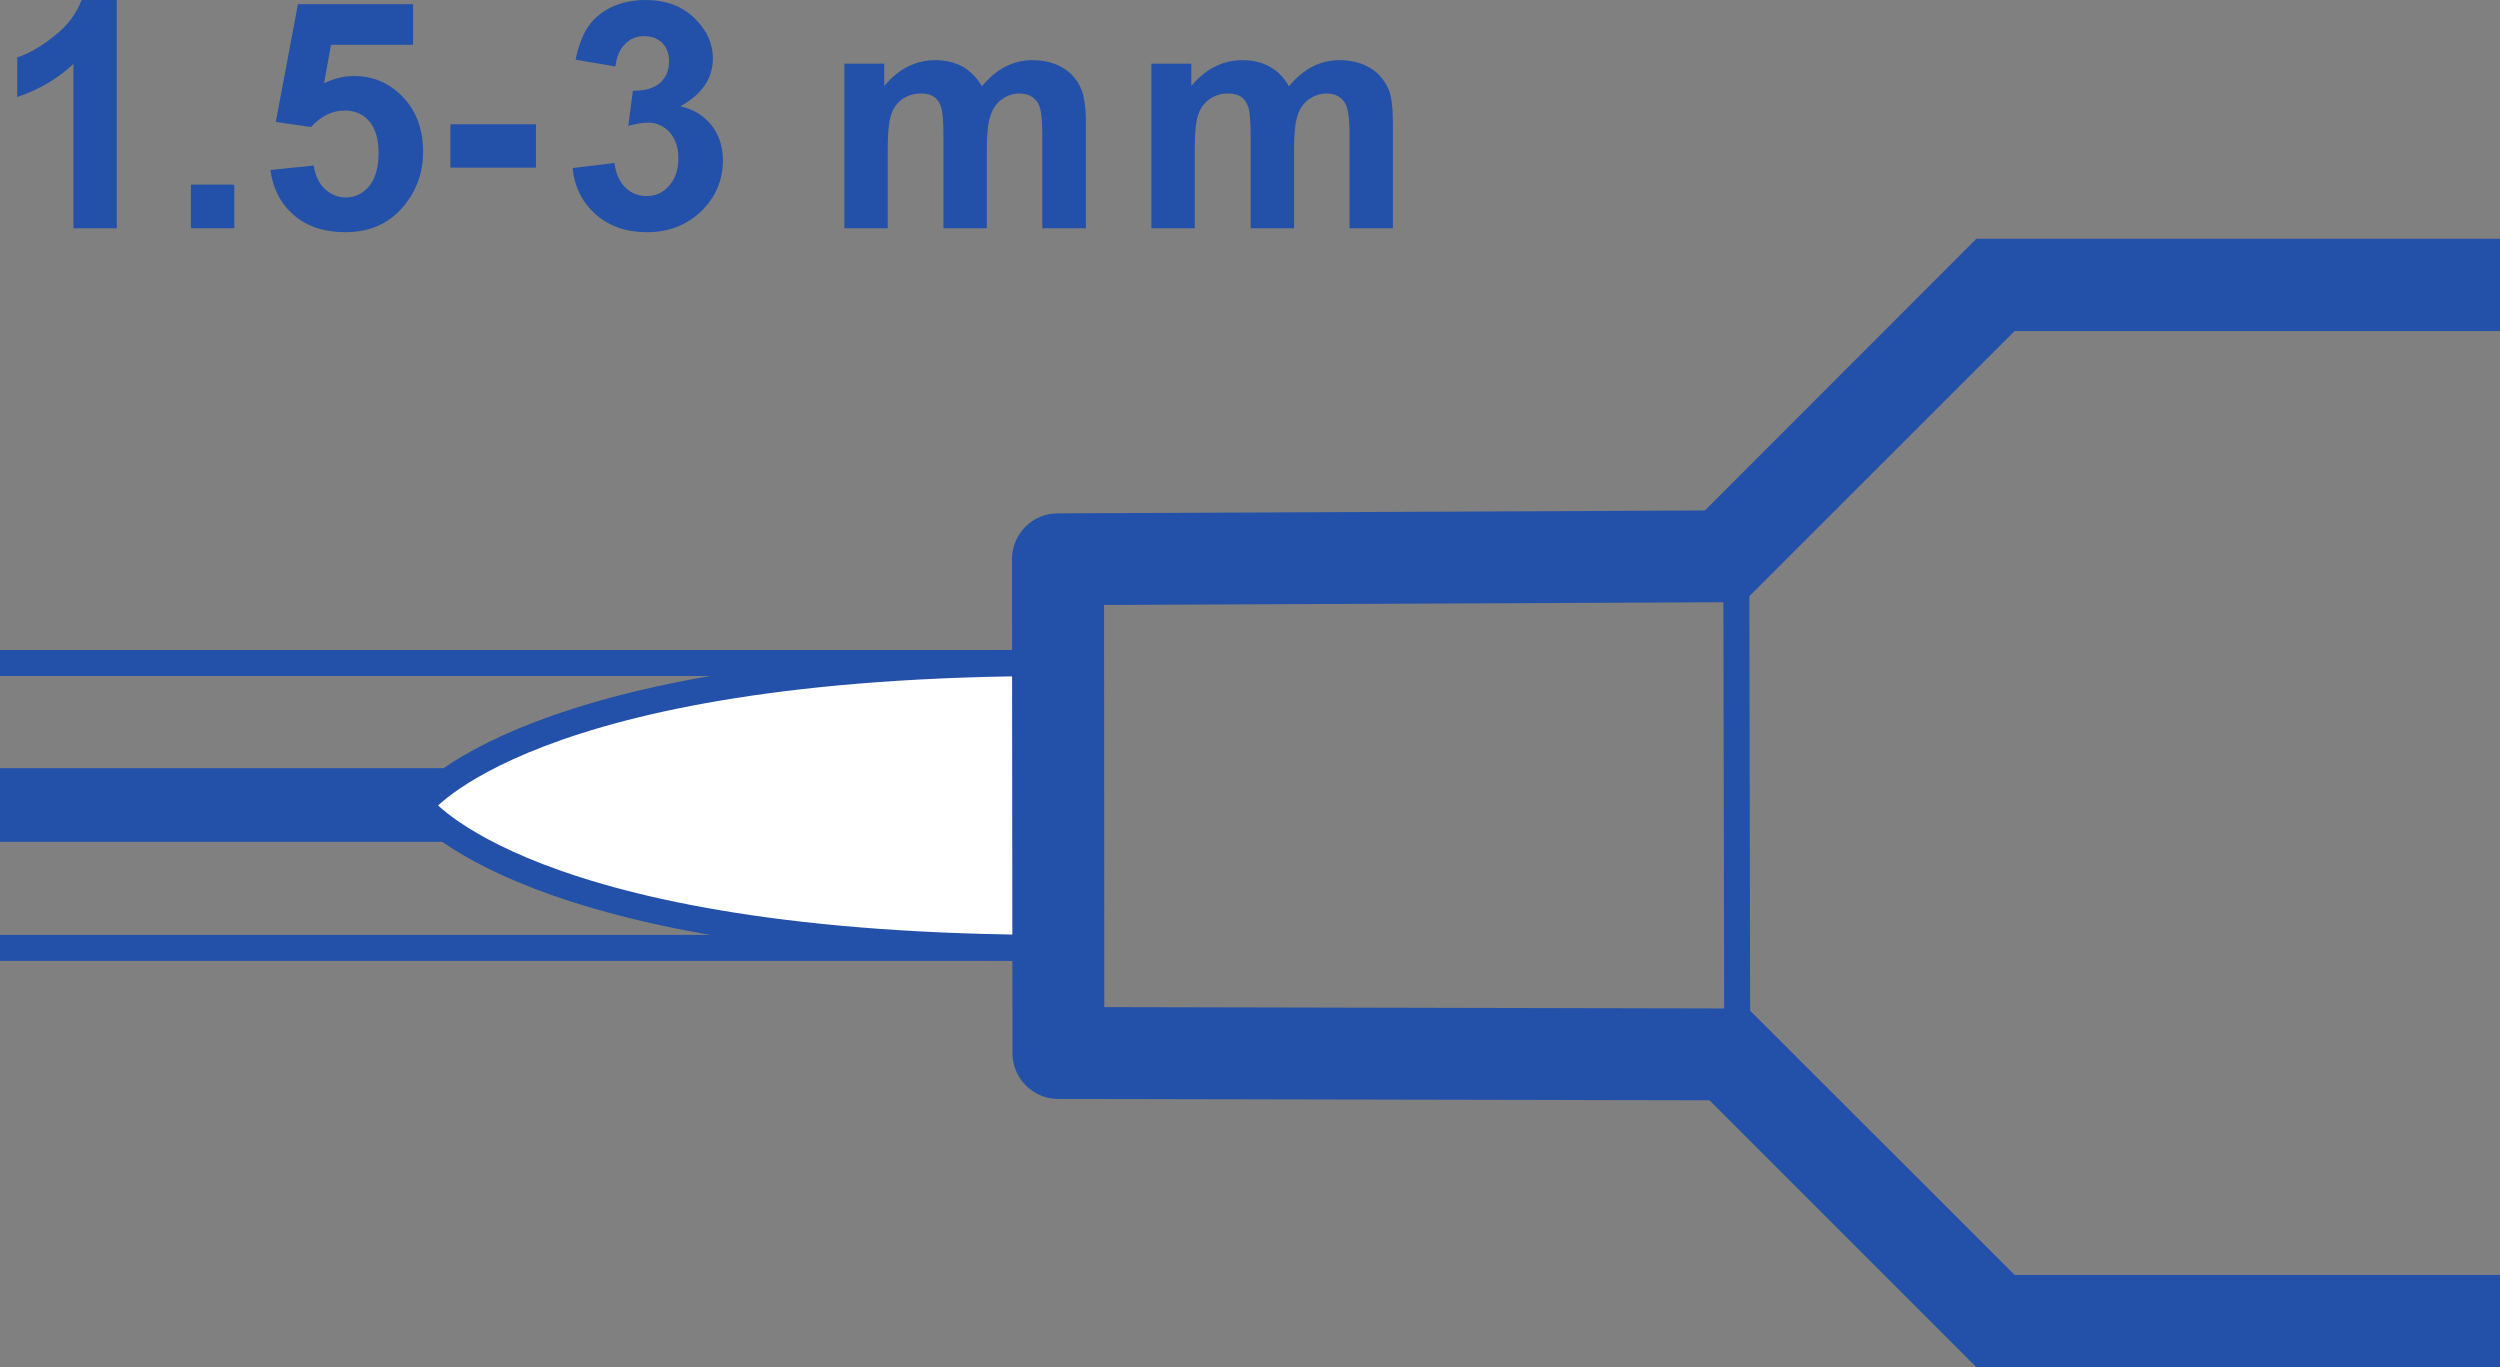 <?xml version="1.0" encoding="UTF-8"?>
<!DOCTYPE svg PUBLIC "-//W3C//DTD SVG 1.1//EN" "http://www.w3.org/Graphics/SVG/1.1/DTD/svg11.dtd">
<!-- Creator: CorelDRAW X7 -->
<svg xmlns="http://www.w3.org/2000/svg" xml:space="preserve" width="106.905mm" height="58.468mm" version="1.1" shape-rendering="geometricPrecision" text-rendering="geometricPrecision" image-rendering="optimizeQuality" fill-rule="evenodd" clip-rule="evenodd"
viewBox="0 0 10724 5865"
 xmlns:xlink="http://www.w3.org/1999/xlink">
 <rect x="0" y="0" width="10724" height="5865" fill="#808080" stroke="none"/>
 <defs>
     <clipPath id="id0">
      <path d="M0 1024l10724 0 0 4841 -10724 0 0 -4841z"/>
     </clipPath>
     <clipPath id="id1" clip-rule="nonzero">
      <path d="M0 1024l10724 0 0 4841 -10724 0 0 -4841z"/>
     </clipPath>
 </defs>
 <g id="Ebene_x0020_1">
  <g id="g12">
   <g id="g14">
    <path id="text18" fill="#2350A9" fill-rule="nonzero" d="M501 979l-186 0 0 -705c-68,64 -149,111 -241,142l0 -170c49,-16 102,-46 158,-91 57,-44 96,-96 118,-155l151 0 0 979z"/>
    <polygon id="1" fill="#2350A9" fill-rule="nonzero" points="819,979 819,792 1005,792 1005,979 "/>
    <path id="2" fill="#2350A9" fill-rule="nonzero" d="M1160 729l186 -19c6,42 21,75 47,100 27,25 57,37 91,37 39,0 72,-16 99,-48 27,-32 41,-80 41,-144 0,-60 -14,-105 -41,-136 -26,-30 -61,-45 -104,-45 -54,0 -102,24 -145,71l-151 -22 95 -505 494 0 0 174 -352 0 -30 165c42,-20 84,-31 128,-31 83,0 153,30 211,91 57,60 86,138 86,235 0,80 -23,152 -70,215 -63,86 -151,129 -263,129 -90,0 -164,-24 -220,-72 -57,-49 -91,-113 -102,-195z"/>
    <polygon id="3" fill="#2350A9" fill-rule="nonzero" points="1932,719 1932,533 2299,533 2299,719 "/>
    <path id="4" fill="#2350A9" fill-rule="nonzero" d="M2456 721l180 -22c6,46 21,81 47,106 25,24 55,36 91,36 38,0 70,-14 96,-44 26,-29 40,-68 40,-118 0,-47 -13,-84 -38,-112 -25,-27 -56,-41 -92,-41 -24,0 -52,5 -85,14l20 -151c51,1 89,-10 116,-33 26,-23 39,-54 39,-93 0,-33 -10,-59 -29,-79 -20,-19 -45,-29 -78,-29 -32,0 -59,11 -81,33 -23,22 -37,55 -42,97l-171 -29c12,-59 30,-106 54,-142 24,-35 58,-63 101,-84 43,-20 92,-30 145,-30 92,0 165,29 220,88 46,48 69,102 69,163 0,85 -47,154 -140,205 55,12 100,39 133,80 33,42 50,92 50,151 0,86 -31,159 -93,219 -63,60 -140,90 -233,90 -88,0 -161,-25 -219,-76 -58,-51 -91,-117 -100,-199z"/>
    <path id="5" fill="#2350A9" fill-rule="nonzero" d="M3622 273l171 0 0 96c61,-74 135,-111 220,-111 45,0 84,10 117,28 33,19 60,47 82,84 31,-37 64,-65 100,-84 36,-18 74,-28 115,-28 51,0 95,11 131,32 36,21 63,52 80,92 13,30 20,79 20,146l0 451 -187 0 0 -403c0,-70 -6,-115 -19,-135 -17,-27 -44,-40 -80,-40 -26,0 -50,8 -73,24 -23,16 -40,39 -50,70 -11,31 -16,79 -16,145l0 339 -186 0 0 -386c0,-69 -3,-113 -10,-133 -6,-20 -16,-35 -31,-45 -13,-9 -32,-14 -56,-14 -29,0 -55,8 -78,23 -23,16 -39,38 -49,67 -10,29 -15,78 -15,145l0 343 -186 0 0 -706z"/>
    <path id="6" fill="#2350A9" fill-rule="nonzero" d="M4939 273l171 0 0 96c62,-74 135,-111 220,-111 45,0 84,10 117,28 34,19 61,47 82,84 31,-37 64,-65 100,-84 36,-18 74,-28 115,-28 52,0 95,11 131,32 36,21 63,52 81,92 13,30 19,79 19,146l0 451 -186 0 0 -403c0,-70 -7,-115 -20,-135 -17,-27 -44,-40 -79,-40 -26,0 -51,8 -74,24 -23,16 -40,39 -50,70 -10,31 -15,79 -15,145l0 339 -186 0 0 -386c0,-69 -4,-113 -10,-133 -7,-20 -17,-35 -31,-45 -14,-9 -33,-14 -57,-14 -29,0 -54,8 -77,23 -23,16 -40,38 -50,67 -10,29 -15,78 -15,145l0 343 -186 0 0 -706z"/>
   </g>
   <g id="g20">
    <g>
    </g>
    <g clip-path="url(#id0)">
     <g>
      <polygon id="path28" fill="white" fill-rule="nonzero" points="-870,4066 4469,4066 "/>
      <line id="path30" fill="none" fill-rule="nonzero" stroke="#2350A9" stroke-width="111.407" x1="4469" y1="4066" x2="-870" y2= "4066" />
      <polygon id="path32" fill="white" fill-rule="nonzero" points="-870,2844 4538,2844 "/>
      <line id="path34" fill="none" fill-rule="nonzero" stroke="#2350A9" stroke-width="111.407" x1="4538" y1="2844" x2="-870" y2= "2844" />
      <polygon id="path36" fill="#2350A9" fill-rule="nonzero" points="2208,3611 -870,3611 -870,3295 2208,3295 "/>
     </g>
    </g>
    <polygon fill="none" points="0,1024 10724,1024 10724,5865 0,5865 "/>
   </g>
   <line id="path38" fill="none" stroke="#2350A9" stroke-width="111.407" x1="7448" y1="2386" x2="7452" y2= "4524" />
   <path id="path40" fill="white" fill-rule="nonzero" d="M1802 3455c0,0 452,611 2736,611l0 -1222c-2284,0 -2736,611 -2736,611z"/>
   <path id="path42" fill="none" fill-rule="nonzero" stroke="#2350A9" stroke-width="111.407" d="M1802 3455c0,0 452,611 2736,611l0 -1222c-2284,0 -2736,611 -2736,611z"/>
   <g id="g44">
    <g>
    </g>
    <g clip-path="url(#id1)">
     <g id="_1566593790640">
      <g>
       <path id="path52" fill="#2350A9" fill-rule="nonzero" d="M13260 1024l-4784 0 0 2 -1280 1281 279 279 1167 -1166 4618 0 0 -396 0 0zm0 0l0 0 0 0z"/>
      </g>
      <polygon id="path54" fill="#2350A9" fill-rule="nonzero" points="13260,5865 8476,5865 8476,5863 7196,4583 7475,4303 8642,5469 13260,5469 "/>
     </g>
    </g>
    <polygon fill="none" fill-rule="nonzero" points="0,1024 10724,1024 10724,5865 0,5865 "/>
   </g>
   <g>
    <path id="path56" fill="#2350A9" fill-rule="nonzero" d="M4737 4320l-1 -1725 2742 -12 0 -417 -23 23 -2918 13c-108,0 -196,88 -196,197l2 2118c0,109 88,197 197,197l2919 6 19 19 0 -413 -2741 -6 0 0zm0 0l0 0 0 0z"/>
   </g>
  </g>
 </g>
</svg>
